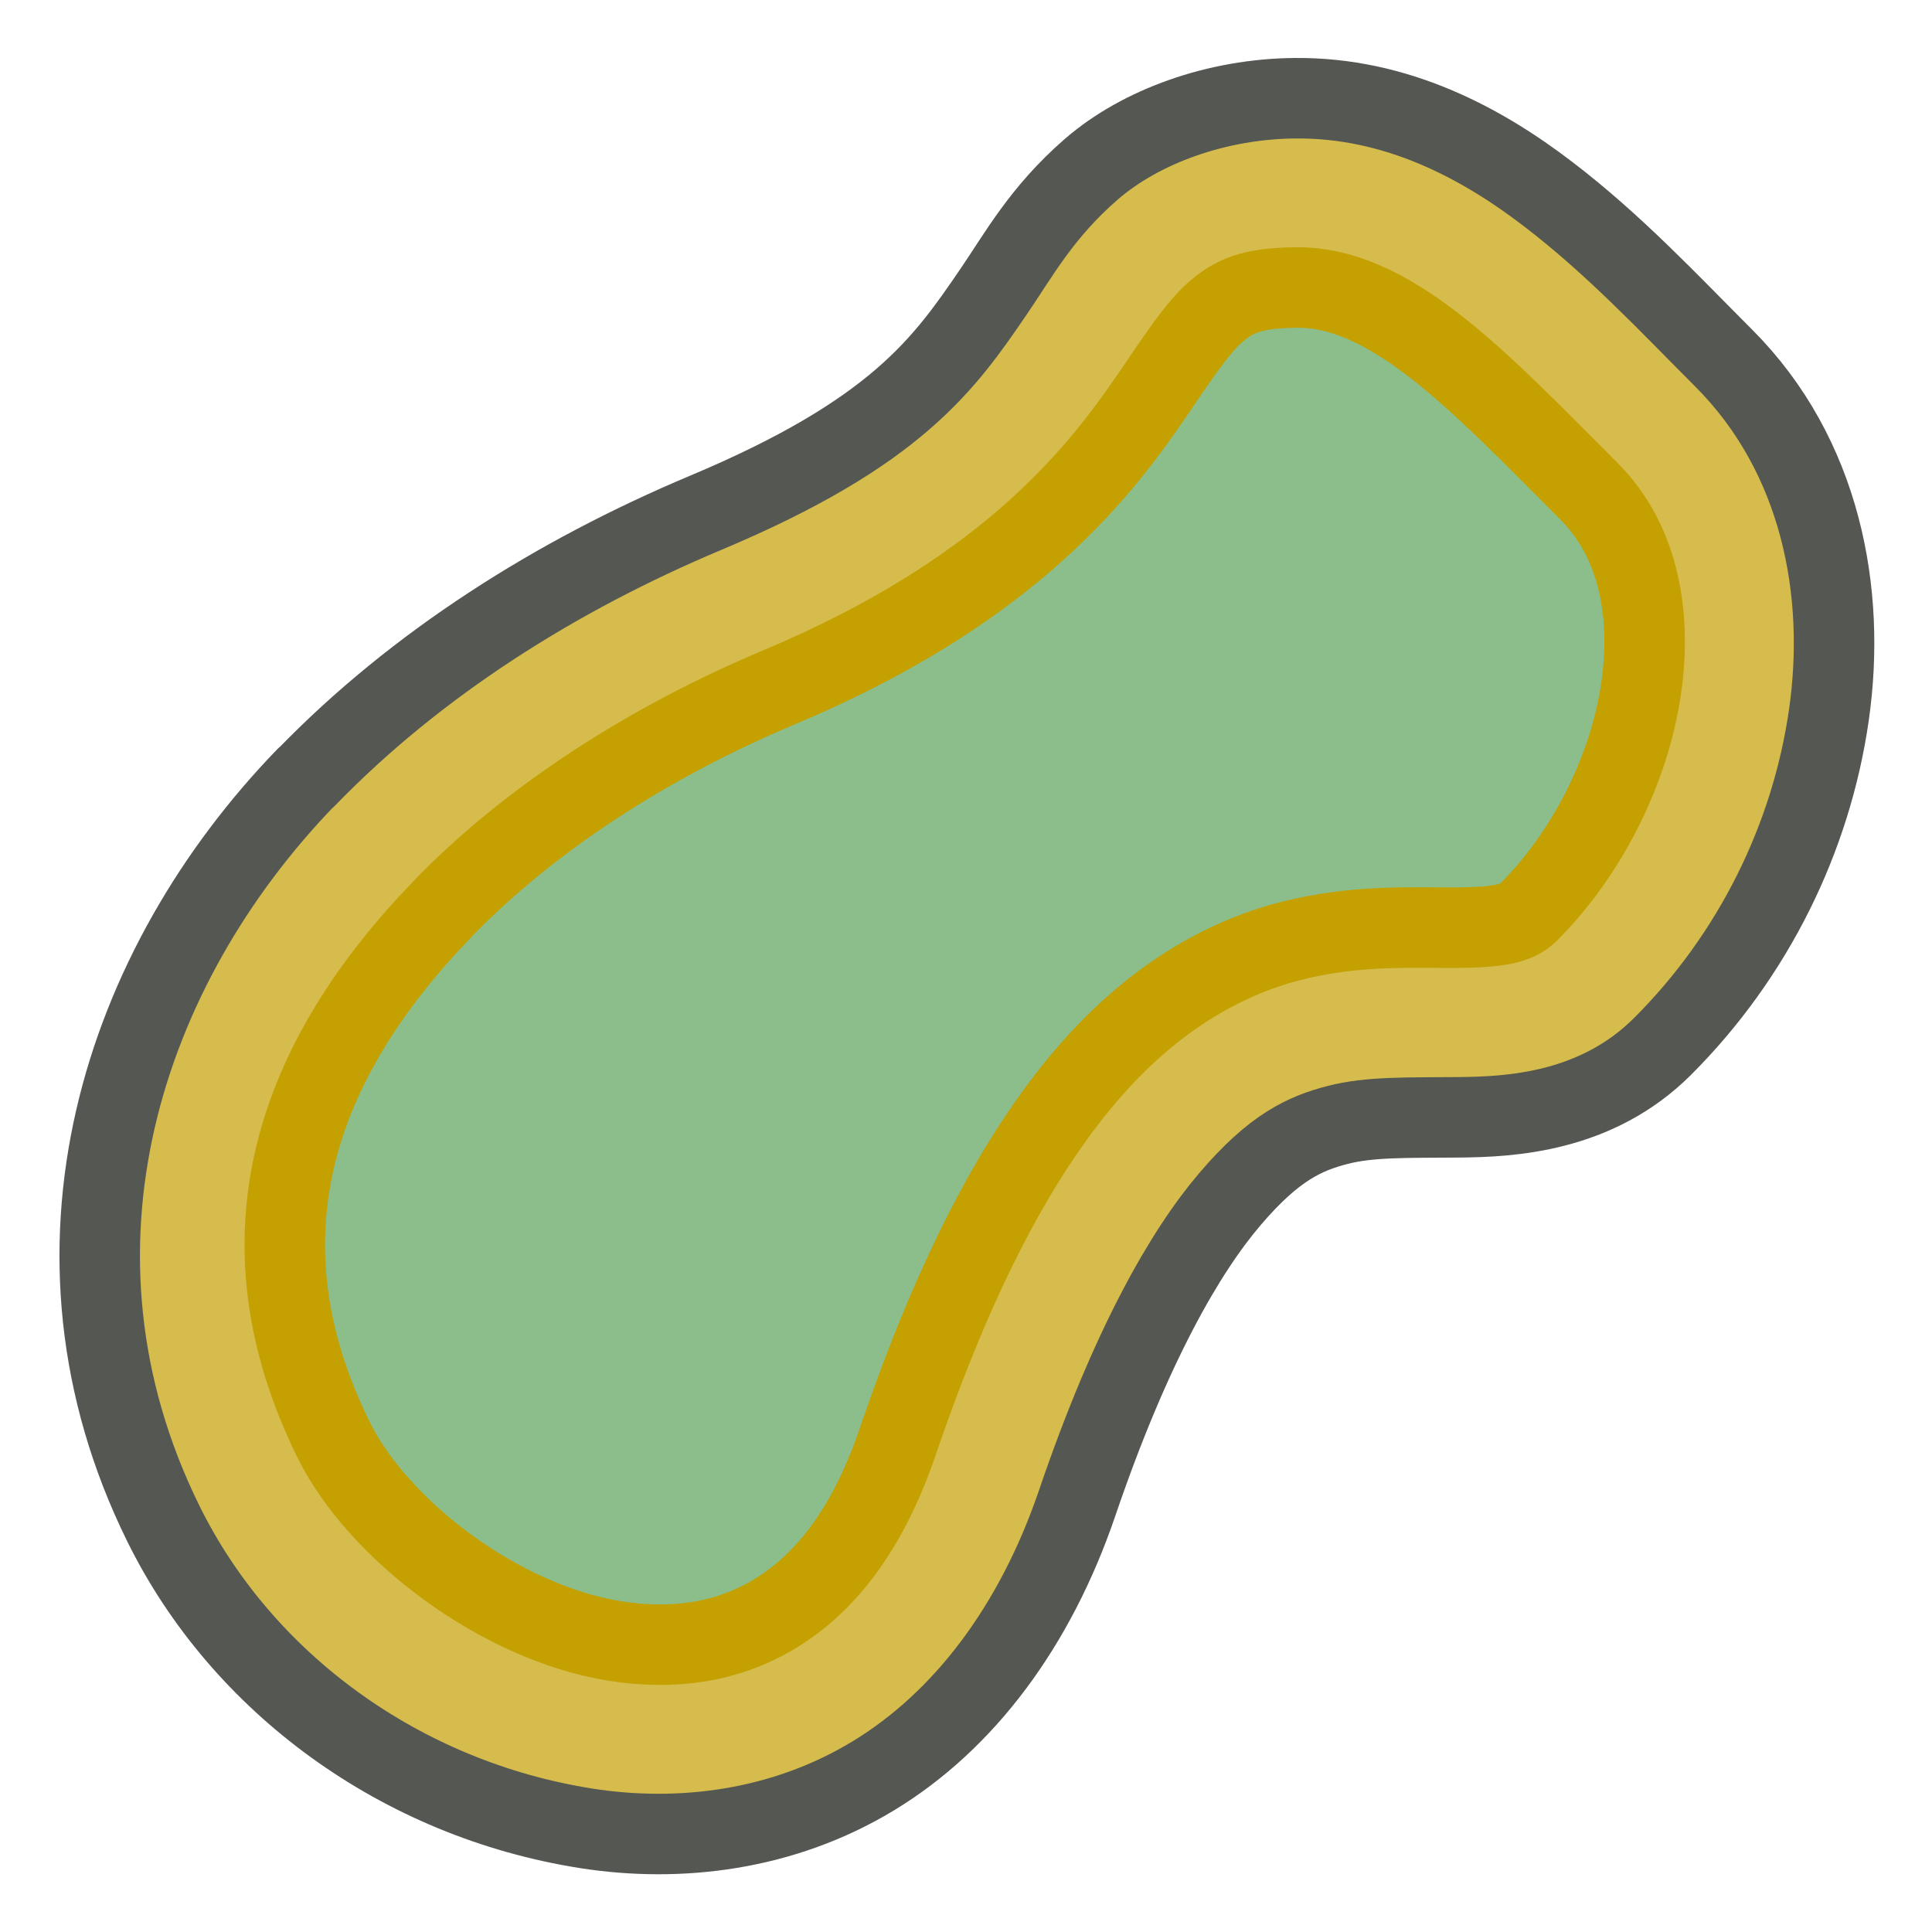 <svg height="24" viewBox="0 0 24 24" width="24" xmlns="http://www.w3.org/2000/svg">
<g fill-rule="evenodd" stroke-linecap="round" stroke-linejoin="round" transform="translate(0 -8)">
<path d="m8-.139c-3.271.054-6.594 1.716-7.811 5.307-.707 2.087-.335 4.5 1.039 6.387.687.943 1.703 1.747 2.982 2.061 1.28.314 2.737.109 4.189-.605 1.856-.913 3.158-1.26 4.01-1.328.852-.069 1.242.084 1.598.293.356.209.672.545 1.133.998.461.453 1.251 1.168 2.416 1.168 1.6 0 3.137-.527 4.369-1.449 1.232-.922 2.213-2.348 2.213-4.064 0-.945.036-1.95-.102-2.982-.137-1.033-.48-2.179-1.381-3.064-.69-.679-1.601-1.108-2.414-1.166-.814-.058-1.399.117-1.932.217-1.065.2-2.087.389-4.473-.586-1.868-.763-3.87-1.216-5.838-1.184z" fill="#d5bc4c" stroke="#555753" transform="matrix(.707 -.707 .707 .707 -1.756 23.411)"/>
<path d="m8.039 2.217c-2.621.043-4.717 1.051-5.617 3.707-.401 1.185-.144 3.073.709 4.244.427.586.969.995 1.641 1.16.672.165 1.512.097 2.588-.432 2.03-.998 3.592-1.46 4.861-1.562 1.269-.102 2.251.179 2.982.609.731.431 1.213.981 1.588 1.35.375.368.564.492.766.492 1.053 0 2.158-.38 2.957-.979.799-.598 1.27-1.367 1.27-2.18 0-.984.019-1.913-.082-2.672-.101-.759-.308-1.313-.697-1.695-.409-.402-.634-.475-.932-.496-.298-.021-.725.069-1.326.182-1.202.226-3.022.416-5.799-.719-1.618-.661-3.338-1.036-4.908-1.01z" fill="#8cbe8c" stroke="#c4a000" transform="matrix(.707 -.707 .707 .707 -1.756 23.411)"/>
</g>
</svg>
